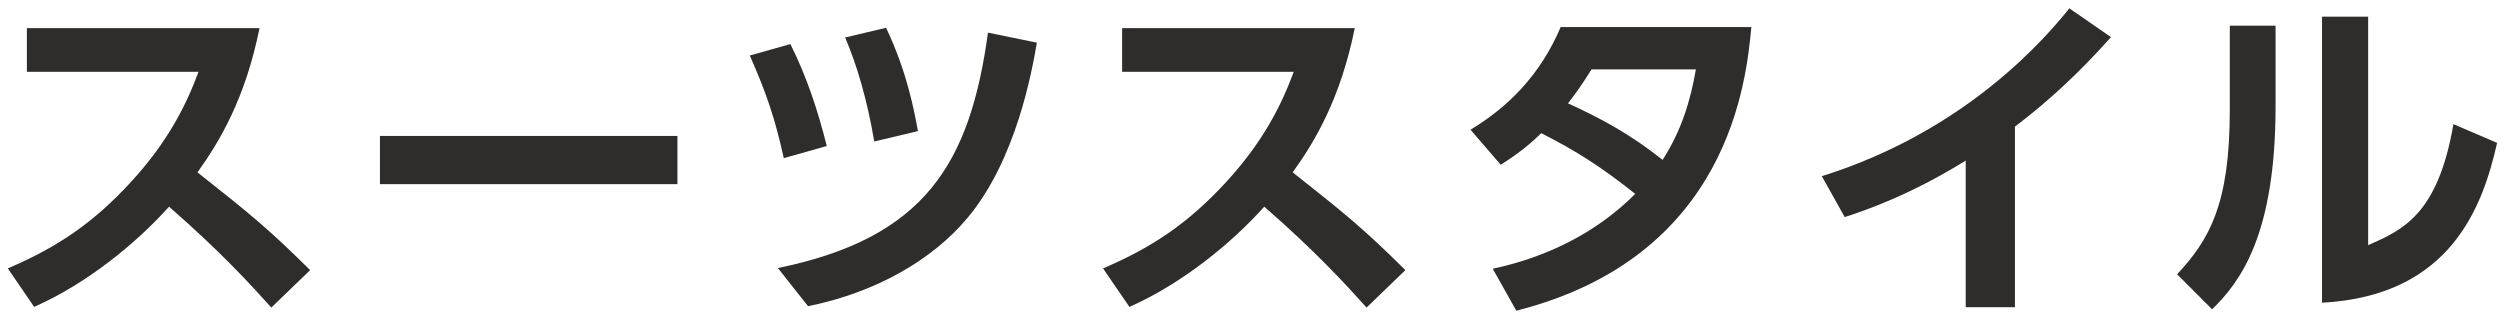 <svg width="137" height="18" viewBox="0 0 137 18" fill="none" xmlns="http://www.w3.org/2000/svg">
<path d="M124.701 1.408V5.816C124.701 12.884 122.763 15.449 121.224 16.95L119.305 15.031C121.072 13.131 122.193 11.212 122.193 6.025V1.408H124.701ZM129.774 0.914V13.435C131.674 12.599 133.593 11.763 134.448 6.804L136.842 7.83C136.063 11.25 134.353 16.209 127.247 16.589V0.914H129.774Z" fill="#2F2C2C"/>
<path d="M110.419 6.937V16.836H107.721V8.799C104.662 10.699 102.154 11.554 101.09 11.896L99.836 9.654C107.911 7.127 112.243 1.883 113.402 0.458L115.682 2.035C114.941 2.852 113.136 4.885 110.419 6.937Z" fill="#2F2C2C"/>
<path d="M82.238 9.027L80.585 7.108C82.599 5.892 84.385 4.163 85.525 1.484H95.975C95.691 4.429 94.778 14.062 83.094 17.026L81.802 14.727C84.746 14.1 87.501 12.751 89.611 10.623C87.73 9.141 86.475 8.324 84.462 7.298C83.948 7.792 83.359 8.324 82.238 9.027ZM92.936 3.802H87.216C86.59 4.809 86.285 5.189 85.924 5.664C87.767 6.5 89.364 7.374 91.112 8.761C92.156 7.127 92.632 5.531 92.936 3.802Z" fill="#2F2C2C"/>
<path d="M61.492 1.541H74.241C73.462 5.398 72.056 7.754 70.84 9.445C73.728 11.725 74.754 12.561 77.015 14.803L74.887 16.855C73.728 15.563 72.113 13.796 69.282 11.326C67.496 13.321 64.779 15.544 61.891 16.817L60.447 14.708C63.202 13.53 65.14 12.2 67.173 9.996C69.225 7.773 70.232 5.74 70.897 3.935H61.492V1.541Z" fill="#2F2C2C"/>
<path d="M45.307 8.001L42.951 8.666C42.476 6.519 42.02 5.151 41.089 3.042L43.312 2.415C44.205 4.182 44.832 6.101 45.307 8.001ZM50.304 7.184L47.91 7.754C47.511 5.417 46.96 3.574 46.314 2.054L48.556 1.522C49.715 3.954 50.095 6.063 50.304 7.184ZM44.281 16.779L42.628 14.689C50.703 13.036 53.154 8.951 54.142 1.788L56.821 2.339C56.555 3.878 55.7 8.723 53.04 11.915C51.083 14.271 47.948 16.038 44.281 16.779Z" fill="#2F2C2C"/>
<path d="M20.821 7.45H37.123V10.091H20.821V7.45Z" fill="#2F2C2C"/>
<path d="M1.473 1.541H14.222C13.443 5.398 12.037 7.754 10.821 9.445C13.709 11.725 14.735 12.561 16.996 14.803L14.868 16.855C13.709 15.563 12.094 13.796 9.263 11.326C7.477 13.321 4.76 15.544 1.872 16.817L0.428 14.708C3.183 13.53 5.121 12.2 7.154 9.996C9.206 7.773 10.213 5.74 10.878 3.935H1.473V1.541Z" fill="#2F2C2C"/>
</svg>

